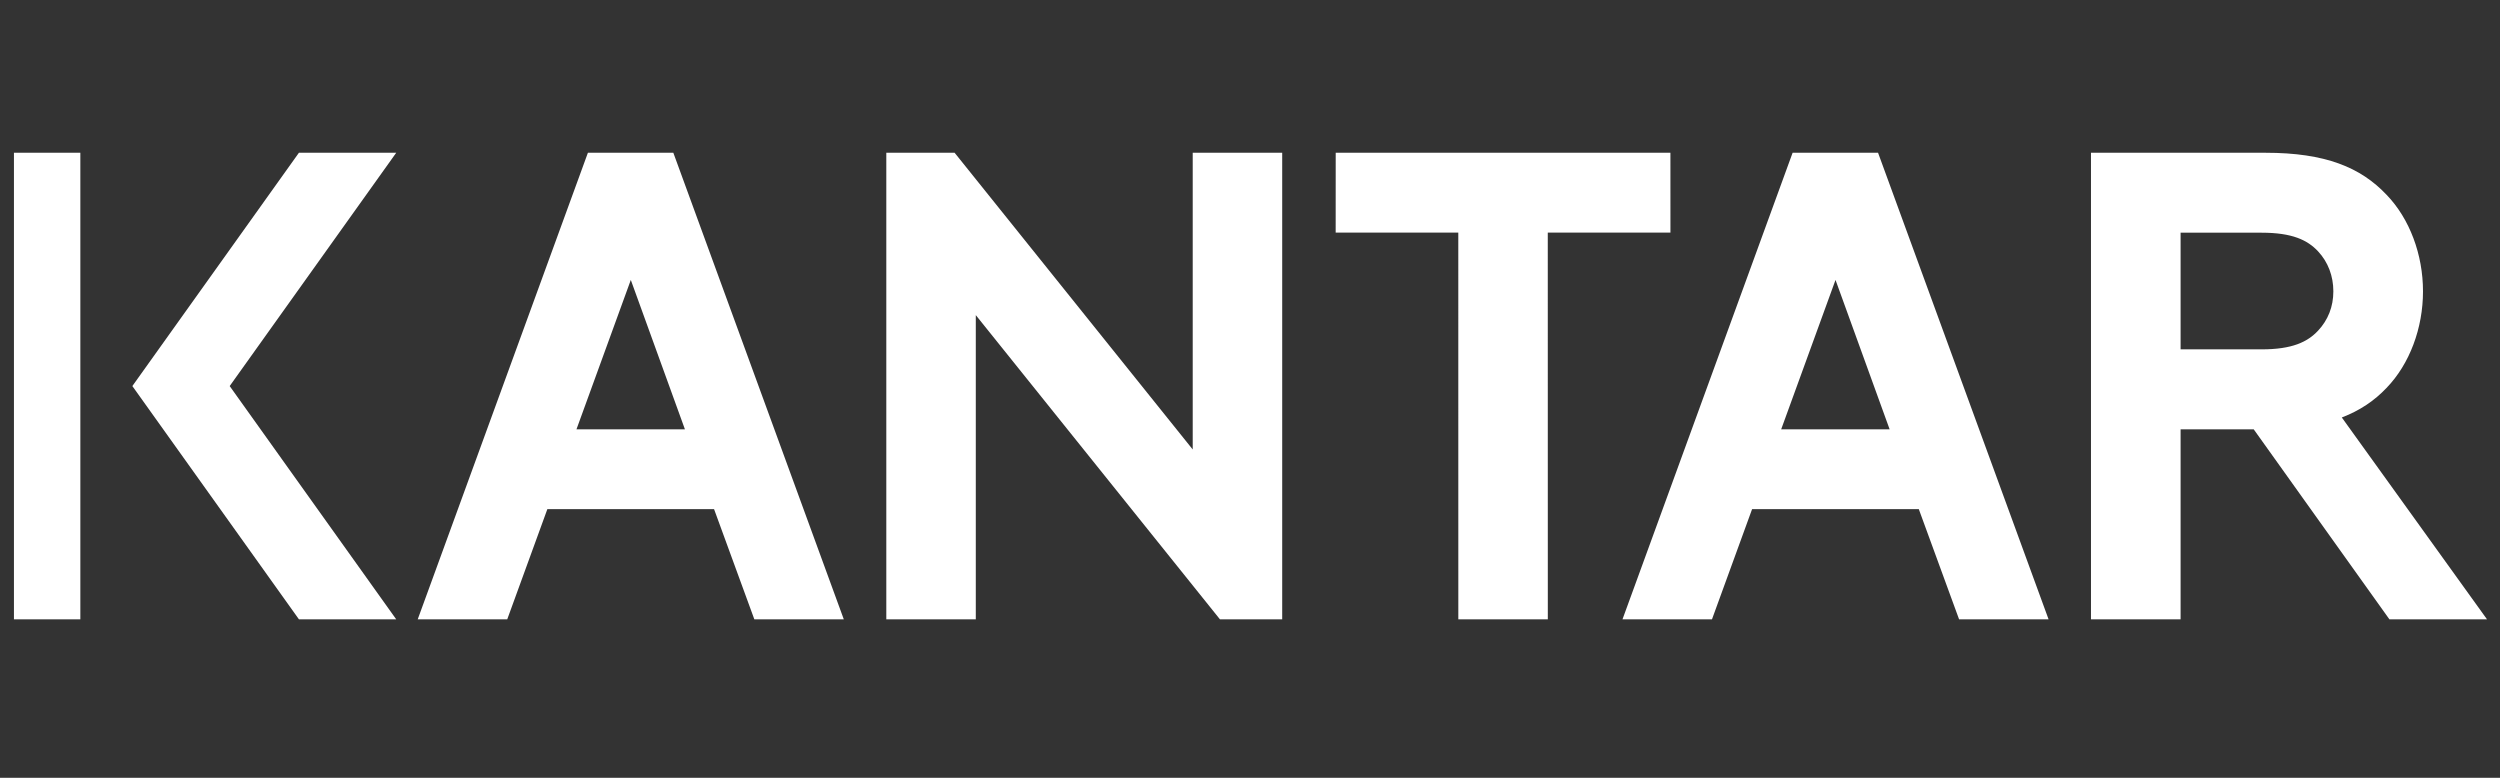 <svg width="315" height="98" viewBox="0 0 315 98" fill="none" xmlns="http://www.w3.org/2000/svg">
<rect x="0" y="0" width="315" height="98" fill="#333333" stroke="none"/>
<path d="M74.077 19.244L52.632 78.036H63.912L68.966 64.154H89.973L95.047 78.036H106.319L84.838 19.244H74.077ZM1.757 19.248V78.036H10.124V19.248L1.757 19.248ZM37.663 19.248L16.677 48.644L37.667 78.036H49.924L28.941 48.644L49.924 19.248L37.663 19.248ZM111.675 19.248V78.036H122.95V39.704L153.713 78.036H161.557V19.248H150.282V56.633L120.282 19.248L111.675 19.248ZM168.299 19.248L168.294 29.308H183.745L183.749 78.037H195.025L195.02 29.308H210.475L210.472 19.248H168.299ZM225.869 19.248L204.433 78.036H215.709L220.763 64.154H241.77L246.845 78.036H258.121L236.635 19.248L225.869 19.248ZM263.464 19.248V78.036H274.755V54.095H283.968L301.066 78.036H313.363L295.068 52.602C297.359 51.724 299.186 50.48 300.695 48.886C303.624 45.863 305.298 41.33 305.298 36.71C305.298 32.091 303.624 27.554 300.695 24.53C297.433 21.087 292.998 19.248 285.467 19.248L263.464 19.248ZM274.755 29.32H284.965C288.812 29.32 290.742 30.242 292.077 31.67C293.333 33.014 294.002 34.779 294.002 36.71C294.002 38.642 293.333 40.321 292.077 41.664C290.742 43.092 288.812 44.019 284.965 44.019H274.755V29.32ZM79.482 35.271L86.3 54.095H72.635L79.482 35.271ZM231.275 35.271L238.093 54.095H224.428L231.275 35.271Z" fill="white"/>
</svg>
